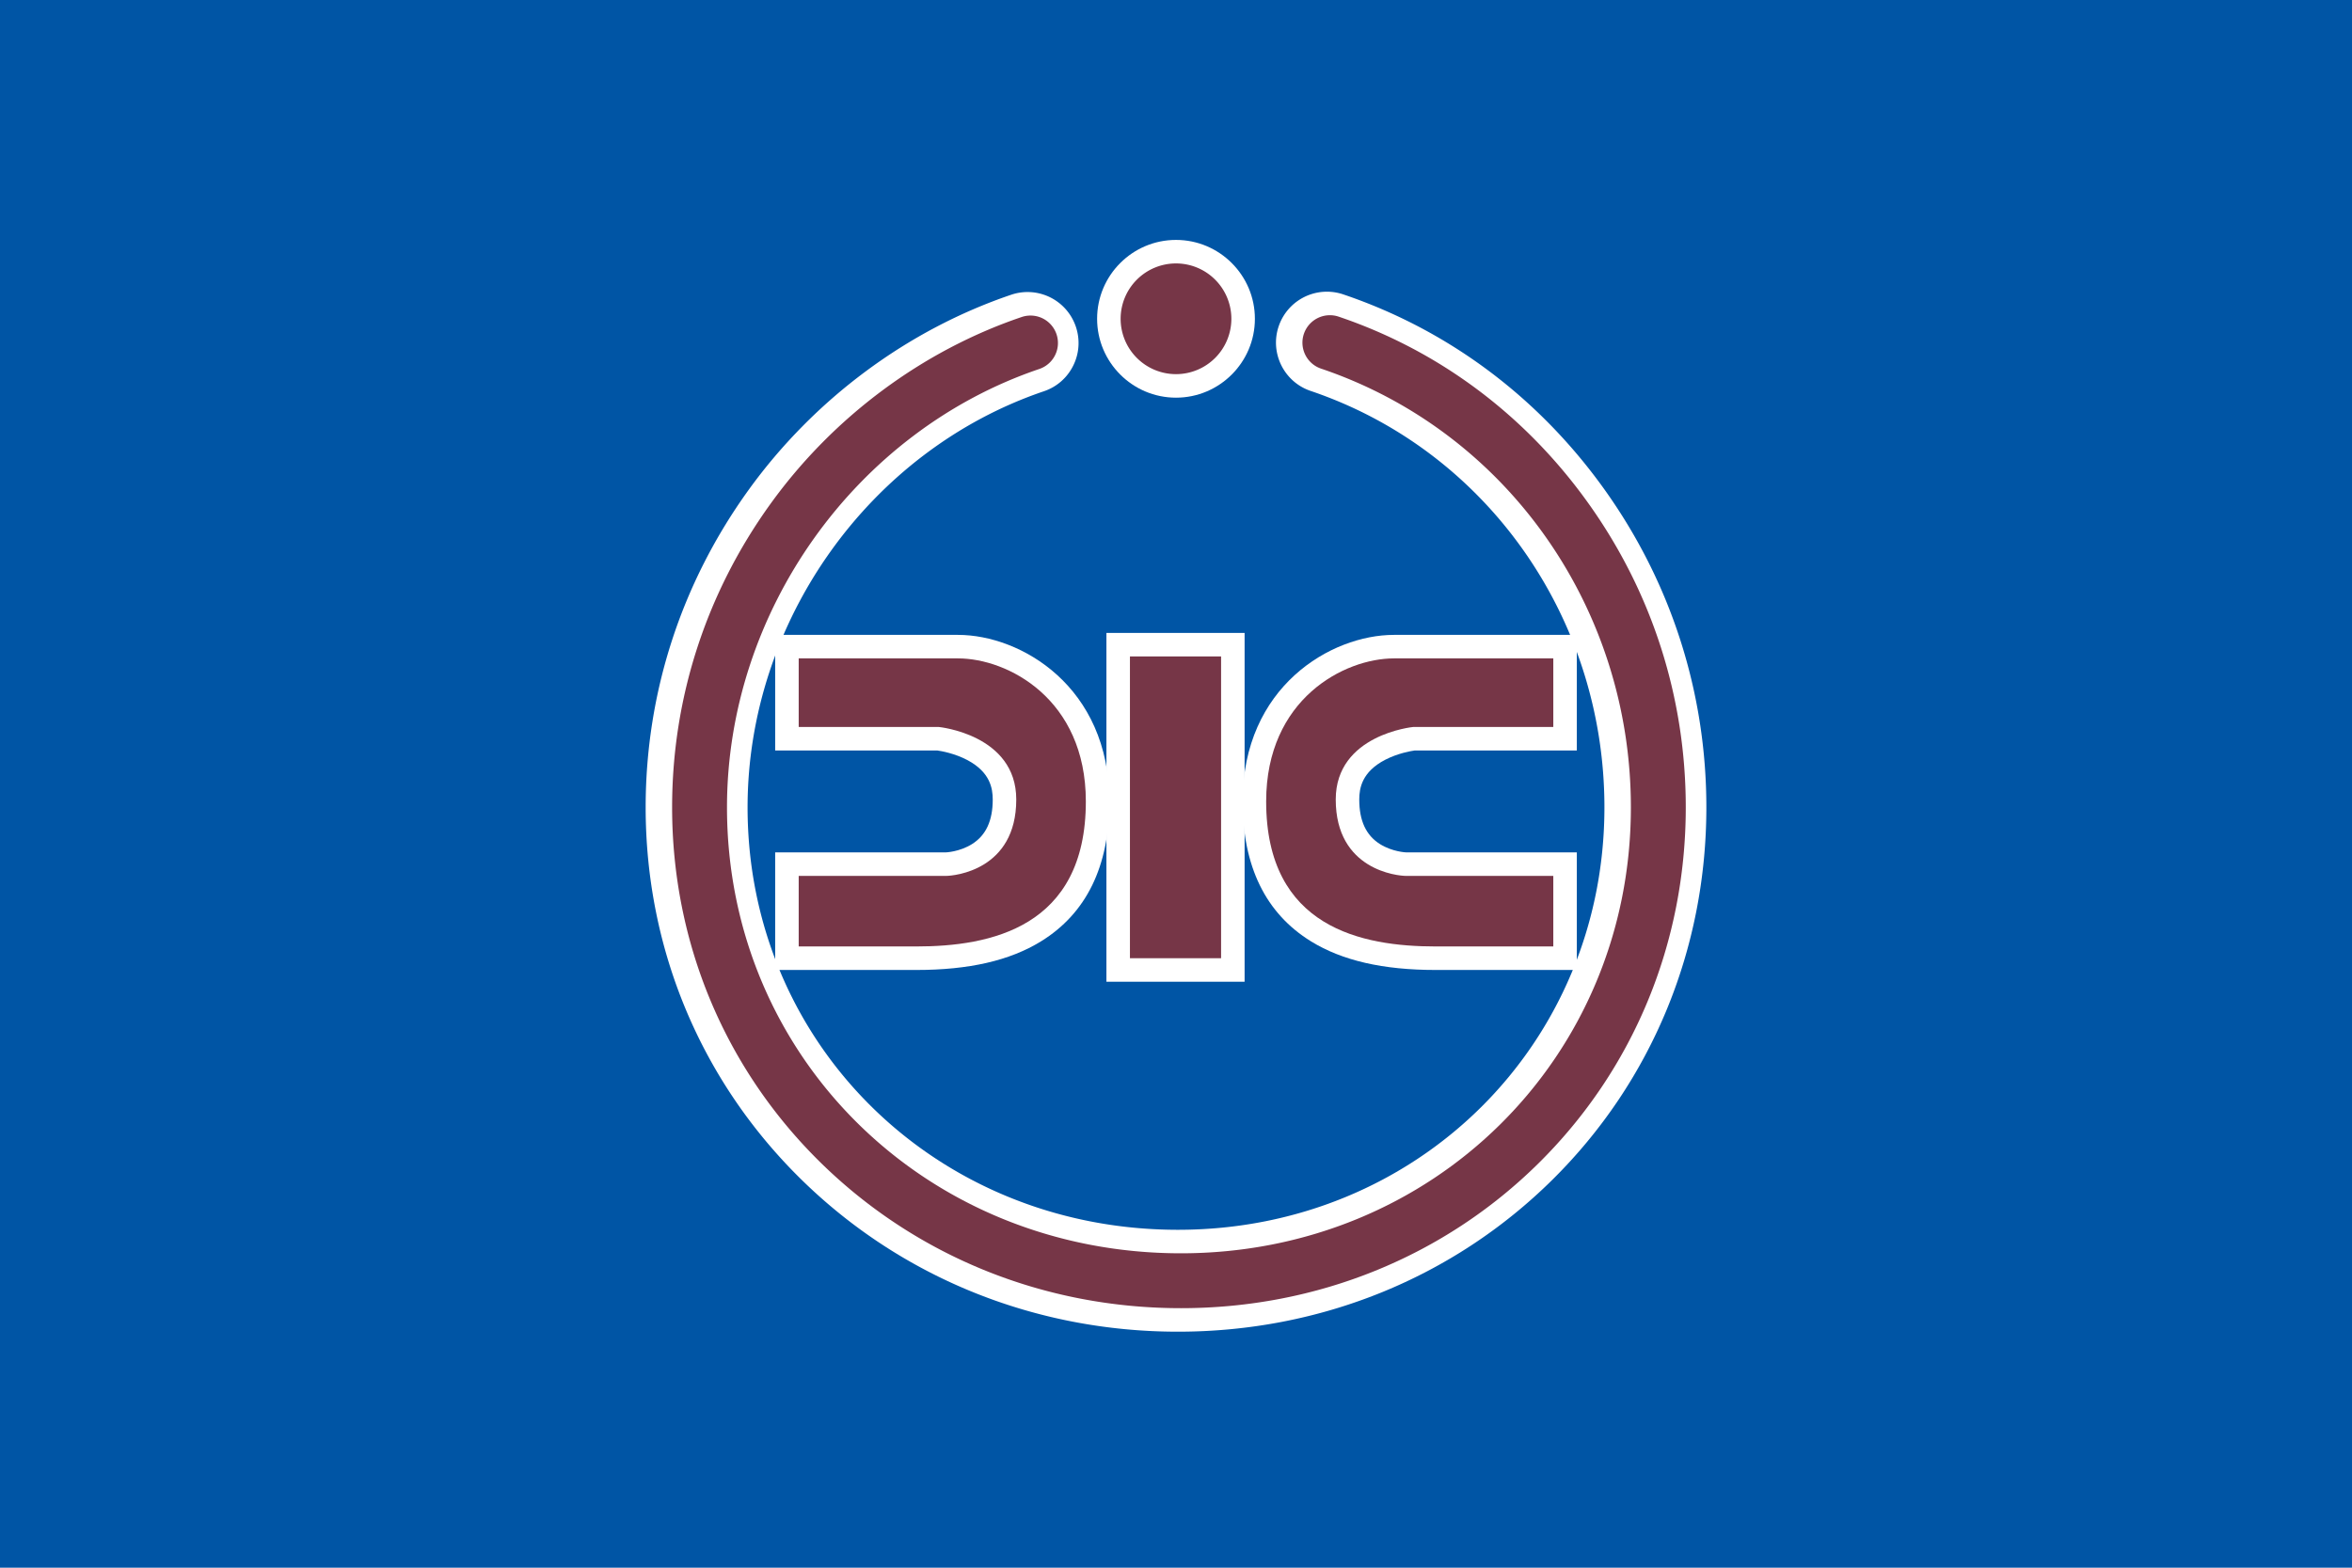 <svg xmlns="http://www.w3.org/2000/svg" width="600" height="400"><path fill="#0055a5" d="M0 0h600v400H0z"/><path fill="#fff" d="M317.5 161.492h-6-23.25-6v6 77 6h6 23.25 6v-6-77-6z"/><path fill="#763647" d="M311.5 167.492v77h-23.25v-77h23.25"/><path fill="#fff" d="M244.396 161.992H203.75h-6v6 17.5 6h6 35.387c.892.125 4.4.706 7.735 2.494 5.717 3.065 6.378 7.178 6.378 10.006 0 5.416-1.723 9.135-5.267 11.368-3.189 2.011-6.703 2.132-6.737 2.132H203.75h-6v6 18 6h6 30c13.432 0 23.834-2.388 31.804-7.298C277.13 233.061 283 221.049 283 204.492c0-29.314-22.574-42.5-38.604-42.5h0z"/><path fill="#763647" d="M244.396 167.992c12.667 0 32.604 10.333 32.604 36.5 0 32.25-24.5 37-43.25 37h-30v-18h37.5c2.25 0 18-1.5 18-19.5 0-16.584-19.75-18.5-19.75-18.5h-35.75v-17.5h40.646"/><path fill="#fff" d="M402.25 161.992h-6-40.646c-16.029 0-38.604 13.186-38.604 42.5 0 16.557 5.87 28.568 17.446 35.702 7.969 4.91 18.372 7.298 31.804 7.298h30 6v-6-18-6h-6-37.5c-.029 0-3.543-.121-6.733-2.132-3.544-2.233-5.267-5.952-5.267-11.368 0-2.882.688-7.067 6.63-10.139 3.242-1.676 6.615-2.238 7.485-2.361h35.385 6v-6-17.5-6h0z"/><path fill="#763647" d="M396.25 167.992v17.5H360.5s-19.75 1.916-19.75 18.5c0 18 15.75 19.5 18 19.5h37.5v18h-30c-18.75 0-43.25-4.75-43.25-37 0-26.167 19.936-36.5 32.604-36.5h40.646"/><path fill="#fff" d="M300 61.216c-11.097 0-20.125 9.028-20.125 20.125s9.028 20.125 20.125 20.125 20.125-9.028 20.125-20.125S311.097 61.216 300 61.216h0z"/><path fill="#763647" d="M300 67.216a14.13 14.13 0 0 1 14.125 14.125A14.13 14.13 0 0 1 300 95.466a14.13 14.13 0 0 1-14.125-14.125A14.13 14.13 0 0 1 300 67.216"/><path fill="#fff" d="M300.5 339.784c-36.341 0-70.405-13.732-95.915-38.668-25.715-25.138-39.877-58.92-39.877-95.124 0-29.193 9.091-57.211 26.289-81.024 16.691-23.11 40.472-40.784 66.963-49.764 1.353-.458 2.756-.689 4.174-.689a13 13 0 0 1 12.313 8.828c1.115 3.29.882 6.815-.655 9.929s-4.195 5.443-7.484 6.558c-44.511 15.089-75.599 58.746-75.599 106.164 0 60.444 48.227 107.792 109.792 107.792 61.005 0 108.792-47.348 108.792-107.792 0-48.39-30.12-91.088-74.95-106.249-6.79-2.296-10.447-9.689-8.15-16.48a12.99 12.99 0 0 1 12.313-8.837c1.419 0 2.823.232 4.172.69 26.792 9.06 49.838 26.28 66.641 49.796 16.993 23.782 25.976 51.819 25.976 81.08 0 36.237-13.966 70.002-39.325 95.071-25.259 24.968-59.163 38.719-95.47 38.719z"/><path fill="#763647" d="M301.25 333.784c-34.765 0-67.338-13.126-91.72-36.959-24.551-23.999-38.072-56.257-38.072-90.833 0-27.924 8.698-54.727 25.153-77.511 15.967-22.108 38.705-39.011 64.026-47.595a7 7 0 1 1 4.495 13.259c-46.911 15.903-79.674 61.896-79.674 111.847 0 63.809 50.862 113.792 115.792 113.792 64.369 0 114.792-49.983 114.792-113.792 0-50.964-31.759-95.947-79.028-111.933-3.662-1.238-5.627-5.211-4.389-8.874a7 7 0 0 1 8.873-4.388c25.598 8.657 47.62 25.117 63.687 47.603 16.262 22.758 24.857 49.589 24.857 77.592 0 34.622-13.333 66.87-37.544 90.805-24.125 23.851-56.531 36.987-91.248 36.987z"/></svg>